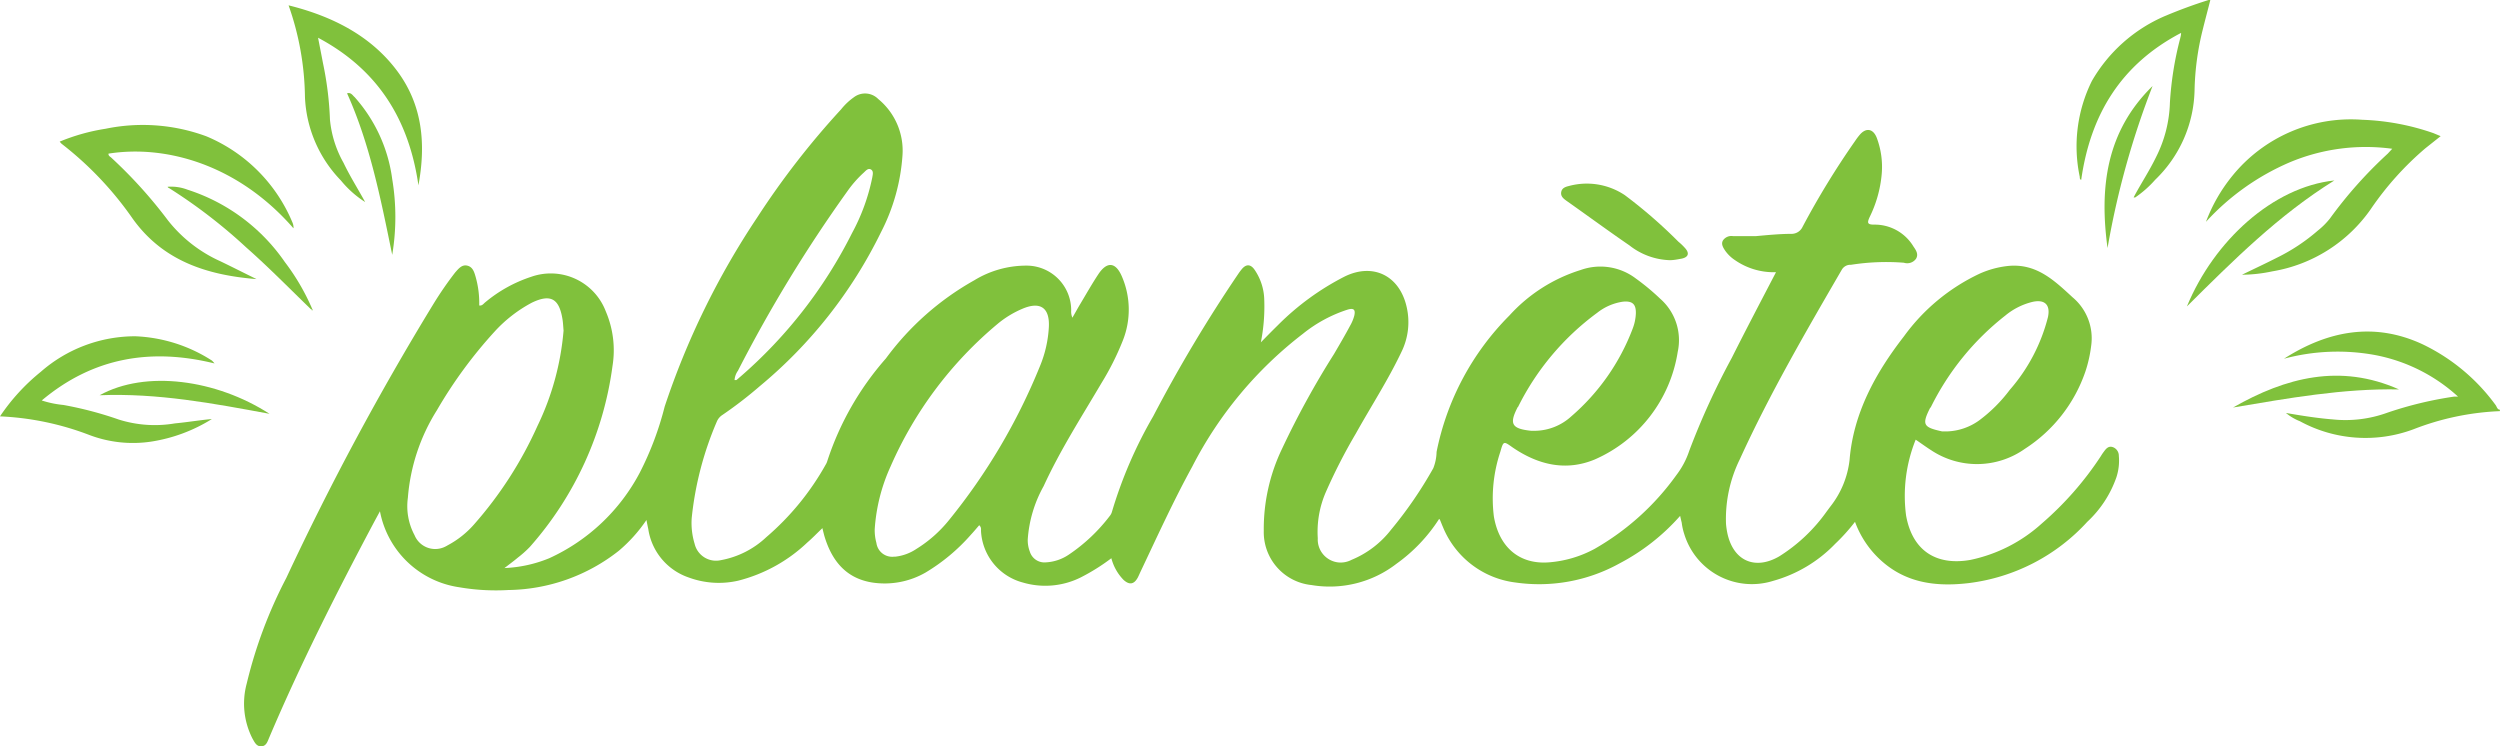 <svg xmlns="http://www.w3.org/2000/svg" viewBox="0 0 206.01 61.5">
  <g>
    <path d="M206,33.76c-.21,0-.25-.24-.35-.38a16,16,0,0,0-6-5c-4-1.87-7.83-1.13-11.44,1.18a17.05,17.05,0,0,1,7.52-.3,14,14,0,0,1,6.82,3.42l-.31,0A30.93,30.93,0,0,0,196.75,34a10.11,10.11,0,0,1-4.53.56c-1.26-.1-2.51-.3-3.85-.53a4.2,4.2,0,0,0,1.15.68,11.3,11.3,0,0,0,9.37.66A22,22,0,0,1,206,33.88Z" fill="#80c13c"/>
    <path d="M181.52,2.42c.2-.81.42-1.62.62-2.42H182c-1.22.38-2.43.83-3.62,1.33a12.75,12.75,0,0,0-6,5.34,12.12,12.12,0,0,0-1,7.9c0,.09,0,.22.12.25.76-5.36,3.26-9.51,8.23-12.11,0,.21-.05.33-.07.44a27.11,27.11,0,0,0-.85,5.3,10.56,10.56,0,0,1-1.13,4.47c-.54,1.12-1.22,2.15-1.8,3.23h0l-.06.12.13,0h0a8.81,8.81,0,0,0,1.65-1.46,10.55,10.55,0,0,0,3.24-7.34A22.28,22.28,0,0,1,181.52,2.42Z" fill="#80c13c"/>
    <path d="M174.09,36.84c-.35-.11-.55.14-.73.39a3.39,3.39,0,0,0-.23.34,26.46,26.46,0,0,1-4.88,5.57,12.59,12.59,0,0,1-5.89,3c-2.86.5-4.78-.81-5.29-3.65a12.4,12.4,0,0,1,.79-6.26c.46.31.85.6,1.26.86a6.82,6.82,0,0,0,7.73-.1,12.3,12.3,0,0,0,5-6.39,10.81,10.81,0,0,0,.47-2.1,4.4,4.4,0,0,0-1.53-4c-1.52-1.4-3-2.83-5.35-2.58a7.68,7.68,0,0,0-2.35.65,16.22,16.22,0,0,0-6.2,5.15c-2.33,3-4.17,6.33-4.48,10.2a7.57,7.57,0,0,1-1.58,3.82l-.32.43a13.68,13.68,0,0,1-3.9,3.68c-2,1.16-3.79.36-4.27-1.92a6.63,6.63,0,0,1-.11-.76,11.14,11.14,0,0,1,1.14-5.33c2.46-5.39,5.44-10.51,8.41-15.63a.82.82,0,0,1,.75-.39,18.7,18.7,0,0,1,4.36-.17.89.89,0,0,0,1-.33c.22-.37,0-.7-.21-1a3.72,3.72,0,0,0-3.25-1.81c-.57,0-.57-.16-.37-.61a10,10,0,0,0,1-3.55,6.82,6.82,0,0,0-.41-3c-.3-.76-.89-.85-1.41-.23a5.46,5.46,0,0,0-.36.48,67.55,67.55,0,0,0-4.34,7.09,1,1,0,0,1-.87.58c-1,0-2,.1-3,.19-.62,0-1.23,0-1.85,0a.84.84,0,0,0-.84.35c-.17.29,0,.57.17.83a3,3,0,0,0,.81.79,5.61,5.61,0,0,0,3.39,1c-1.25,2.4-2.47,4.72-3.65,7.07a62,62,0,0,0-3.5,7.65,6.81,6.81,0,0,1-1.06,2,21.22,21.22,0,0,1-6.74,6.08,9.45,9.45,0,0,1-3.76,1.11c-2.42.19-4.11-1.23-4.54-3.79a12.1,12.1,0,0,1,.53-5.31c.26-.91.27-.9,1-.38,2.1,1.44,4.39,2,6.79,1A11.64,11.64,0,0,0,138.25,29a4.54,4.54,0,0,0-1.45-4.39,18.85,18.85,0,0,0-2-1.66,4.83,4.83,0,0,0-4.55-.7A13.23,13.23,0,0,0,124.38,26a22,22,0,0,0-6,11.24,3.86,3.86,0,0,1-.27,1.34,33.74,33.74,0,0,1-3.48,5.07,7.94,7.94,0,0,1-3.25,2.48,1.94,1.94,0,0,1-1.06.22,1.9,1.9,0,0,1-1.73-2,8.2,8.2,0,0,1,.66-3.79,46,46,0,0,1,2.48-4.84c1.25-2.24,2.66-4.41,3.76-6.73a5.55,5.55,0,0,0,.43-3.67c-.58-2.62-2.79-3.7-5.16-2.51a21.66,21.66,0,0,0-5.47,4c-.47.46-.93.93-1.39,1.4a15.19,15.19,0,0,0,.28-3.5,4.55,4.55,0,0,0-.79-2.47c-.34-.5-.73-.5-1.11,0-.09.11-.17.22-.25.34a120.08,120.08,0,0,0-7,11.72,36.14,36.14,0,0,0-3.4,7.87.88.88,0,0,1-.16.32,14.19,14.19,0,0,1-3.42,3.23,3.71,3.71,0,0,1-1.85.62,1.26,1.26,0,0,1-1.34-.89,2.63,2.63,0,0,1-.17-1A10.44,10.44,0,0,1,86,40.06c1.38-3,3.12-5.7,4.77-8.5a22.4,22.4,0,0,0,1.74-3.46,6.88,6.88,0,0,0-.08-5.36c-.51-1.15-1.21-1.2-1.91-.16-.53.8-1,1.63-1.49,2.45-.23.38-.44.77-.66,1.15a1.25,1.25,0,0,1-.1-.57,3.68,3.68,0,0,0-3.55-3.72,8.21,8.21,0,0,0-4.44,1.21A23,23,0,0,0,73,29.54,24.08,24.08,0,0,0,68.17,38a1.11,1.11,0,0,1-.12.27,22,22,0,0,1-4.91,6,7.38,7.38,0,0,1-3.74,1.89,1.81,1.81,0,0,1-2.16-1.35A5.89,5.89,0,0,1,57,42.68a27.06,27.06,0,0,1,2.07-7.94,1.19,1.19,0,0,1,.45-.54,33.59,33.59,0,0,0,3.08-2.37,38.33,38.33,0,0,0,10-12.7,16.17,16.17,0,0,0,1.77-6.35,5.5,5.5,0,0,0-2-4.62,1.52,1.52,0,0,0-2-.15,5.14,5.14,0,0,0-1.06,1,67.12,67.12,0,0,0-6.92,8.92,64.71,64.71,0,0,0-7.62,15.58,25.68,25.68,0,0,1-2.05,5.44A15.89,15.89,0,0,1,45.26,46a10.86,10.86,0,0,1-3.69.81c.44-.34.77-.58,1.09-.85a9.05,9.05,0,0,0,1-.89,28.08,28.08,0,0,0,6.81-14.89,8.14,8.14,0,0,0-.55-4.52,4.85,4.85,0,0,0-6.15-2.85A11.47,11.47,0,0,0,40,24.9c-.15.11-.26.32-.51.27a7.91,7.91,0,0,0-.3-2.37c-.11-.38-.23-.8-.68-.91s-.73.26-1,.56a28.81,28.81,0,0,0-1.8,2.61A230,230,0,0,0,23.59,47.63a37.73,37.73,0,0,0-3.26,8.7,6.33,6.33,0,0,0,.48,4.54c.17.29.32.65.73.63s.51-.41.64-.71c2.59-6.1,5.58-12,8.68-17.83l.45-.83a7.79,7.79,0,0,0,6.52,6.26,17.8,17.8,0,0,0,4.06.23A15,15,0,0,0,51,45.38a12.39,12.39,0,0,0,2.27-2.53c.06.31.1.52.15.74a5,5,0,0,0,3.34,4,7.16,7.16,0,0,0,4.07.26,12.84,12.84,0,0,0,5.7-3.15c.42-.36.8-.76,1.24-1.18.06.26.11.45.16.64.61,2.05,1.79,3.52,4,3.85a6.77,6.77,0,0,0,4.34-.83A15.65,15.65,0,0,0,80,44.07c.24-.26.46-.52.69-.79.2.18.14.35.15.5A4.64,4.64,0,0,0,84.28,48a6.54,6.54,0,0,0,4.78-.42A16.69,16.69,0,0,0,91.58,46a4,4,0,0,0,1,1.78c.49.45.88.38,1.19-.21.07-.14.13-.28.2-.43,1.38-2.91,2.72-5.85,4.27-8.68a32.5,32.5,0,0,1,9.12-10.95,11.46,11.46,0,0,1,3.7-2c.49-.14.65,0,.54.5a3.46,3.46,0,0,1-.34.82c-.42.79-.88,1.57-1.33,2.34a71.17,71.17,0,0,0-4.28,7.8,15.26,15.26,0,0,0-1.51,6.77,4.38,4.38,0,0,0,3.93,4.47,9,9,0,0,0,7-1.75,13.48,13.48,0,0,0,3.52-3.7l.06.06c.09.2.16.4.25.6A7.44,7.44,0,0,0,124.88,48a13.67,13.67,0,0,0,8.57-1.57,17.44,17.44,0,0,0,5-3.92c.05.23.09.4.13.56a4.93,4.93,0,0,0,.21.94,5.83,5.83,0,0,0,7.31,3.86,11.3,11.3,0,0,0,5.13-3.06A15.67,15.67,0,0,0,152.86,43a8,8,0,0,0,2,3.05c2.1,2,4.66,2.32,7.37,2A15.86,15.86,0,0,0,172,43a9.09,9.09,0,0,0,2.4-3.67,4.42,4.42,0,0,0,.2-1.77A.75.75,0,0,0,174.09,36.84Zm-15-3.25A21.91,21.91,0,0,1,165.25,26a5.56,5.56,0,0,1,2.22-1.12c1-.23,1.51.21,1.29,1.25a14.54,14.54,0,0,1-3.15,6,12.33,12.33,0,0,1-2.53,2.52,4.8,4.8,0,0,1-2.61.9h0c-.11,0-.27,0-.43,0C158.48,35.21,158.35,35,159.06,33.59Zm-34-.05a21.46,21.46,0,0,1,6.52-7.76,4.45,4.45,0,0,1,2.12-.92c.8-.08,1.1.21,1.07,1a3.91,3.91,0,0,1-.26,1.22,17.9,17.9,0,0,1-5.06,7.23,4.52,4.52,0,0,1-3,1.19h-.3C124.57,35.33,124.34,34.94,125.07,33.54ZM69.82,15.77a9.3,9.3,0,0,1,1.34-1.53c.17-.15.36-.41.6-.28s.16.42.12.66a16.42,16.42,0,0,1-1.67,4.59A38.5,38.5,0,0,1,61,31.05c-.11.09-.21.19-.32.27l-.15,0a1.5,1.5,0,0,1,.28-.77A116.81,116.81,0,0,1,69.82,15.77ZM39.05,43.23a7.7,7.7,0,0,1-2.15,1.7,2.55,2.55,0,0,1-.33.17,1.84,1.84,0,0,1-2.41-1,5.06,5.06,0,0,1-.55-3.08A15.85,15.85,0,0,1,36,33.81a37.46,37.46,0,0,1,4.77-6.5,11.38,11.38,0,0,1,3.06-2.37c1.52-.73,2.23-.35,2.51,1.3.06.33.07.67.1,1h0a22.29,22.29,0,0,1-2.16,7.88A32.17,32.17,0,0,1,39.05,43.23Zm39.15-.37a10.62,10.62,0,0,1-2.68,2.37,3.87,3.87,0,0,1-1.73.64h-.1a1.31,1.31,0,0,1-1.47-1.13,3.94,3.94,0,0,1-.14-1.13,14.76,14.76,0,0,1,1.31-5.18,32,32,0,0,1,8.78-11.71,8.15,8.15,0,0,1,2.09-1.28c1.46-.62,2.25-.09,2.17,1.51a9.8,9.8,0,0,1-.74,3.24A49.75,49.75,0,0,1,78.2,42.86Z" fill="#80c13c"/>
    <path d="M10.92,18c2.5,3.51,6.15,4.67,10.22,5-1-.49-2-1-3-1.48a11.49,11.49,0,0,1-4.3-3.36,38.34,38.34,0,0,0-4.64-5.14c-.1-.11-.28-.16-.26-.36,4.76-.75,10.69.92,15.24,6.15a.47.47,0,0,0,0-.17,1,1,0,0,0-.07-.28A13.19,13.19,0,0,0,17,11.23a15.14,15.14,0,0,0-8.3-.62,16.46,16.46,0,0,0-3.78,1.06,1.37,1.37,0,0,0,.16.18A28,28,0,0,1,10.92,18Z" fill="#80c13c"/>
    <path d="M188.65,13.39a16.19,16.19,0,0,1,8.48-1.13l-.37.4A35.71,35.71,0,0,0,192,18a6,6,0,0,1-1,1,15.63,15.63,0,0,1-3.38,2.24c-.94.48-1.91.93-2.87,1.4a12.36,12.36,0,0,0,2.5-.28,12.35,12.35,0,0,0,8.12-5.14,25.15,25.15,0,0,1,4.49-5l1.26-1-.6-.25a19.86,19.86,0,0,0-5.86-1.1,12.58,12.58,0,0,0-10.72,4.64,13.47,13.47,0,0,0-2.16,3.77A20.08,20.08,0,0,1,188.65,13.39Z" fill="#80c13c"/>
    <path d="M9.78,34.57a30,30,0,0,0-4.56-1.2A8.3,8.3,0,0,1,3.44,33c4.23-3.55,9-4.34,14.24-3.05a2.5,2.5,0,0,0-.22-.24,12.57,12.57,0,0,0-6.31-2,11.81,11.81,0,0,0-7.79,2.93A16.57,16.57,0,0,0,0,34.31a23.4,23.4,0,0,1,7.35,1.53,10.12,10.12,0,0,0,5.11.55,13.24,13.24,0,0,0,5-1.86c-1,.09-2,.26-3.05.36A9.87,9.87,0,0,1,9.78,34.57Z" fill="#80c13c"/>
    <path d="M28.09,14.87a8.41,8.41,0,0,0,2,1.78c-.59-1.08-1.25-2.12-1.78-3.23a8.94,8.94,0,0,1-1.12-3.56,27.34,27.34,0,0,0-.58-4.68c-.12-.64-.25-1.29-.4-2.07,5,2.66,7.5,6.82,8.27,12.16.62-3.36.37-6.6-1.78-9.46S27.4,1.34,23.78.44A23.44,23.44,0,0,1,25.13,8,10.5,10.5,0,0,0,28.09,14.87Z" fill="#80c13c"/>
    <path d="M129.09,16.55c1.73,1.22,3.43,2.47,5.18,3.67a5.66,5.66,0,0,0,3.32,1.22c.34,0,.67-.07,1-.13.54-.12.64-.44.28-.85a4.76,4.76,0,0,0-.56-.54,40.27,40.27,0,0,0-4.42-3.84,5.63,5.63,0,0,0-4.58-.76c-.29.07-.6.16-.66.51S128.84,16.37,129.09,16.55Z" fill="#80c13c"/>
    <path d="M180.21,25.25c3.83-3.8,7.55-7.52,12.15-10.38C187.3,15.41,182.45,19.83,180.21,25.25Z" fill="#80c13c"/>
    <path d="M15.45,15.63a3.79,3.79,0,0,0-1.63-.24c0,.07.08.09.13.12a43.46,43.46,0,0,1,6.34,4.88c1.86,1.64,3.58,3.4,5.36,5.12l.07-.07a18.3,18.3,0,0,0-2.25-3.85A15.49,15.49,0,0,0,15.45,15.63Z" fill="#80c13c"/>
    <path d="M177.38,7.09c-3.82,3.73-4.39,8.36-3.71,13.35A69.4,69.4,0,0,1,177.38,7.09Z" fill="#80c13c"/>
    <path d="M28.6,7.69c1.89,4.2,2.77,8.68,3.72,13.31a18.94,18.94,0,0,0,0-6.24A12.6,12.6,0,0,0,29.22,8C29.06,7.87,28.93,7.59,28.6,7.69Z" fill="#80c13c"/>
    <path d="M8.21,32.57c4.81-.19,9.35.67,14,1.53C17.82,31.27,12,30.47,8.21,32.57Z" fill="#80c13c"/>
    <path d="M197.69,32.09c-4.84-2.15-9.32-1-13.68,1.49C188.54,32.82,193.06,32,197.69,32.09Z" fill="#80c13c"/>
    <path d="M25.75,25.57s0-.08,0-.13l-.08.07S25.69,25.62,25.75,25.57Z" fill="#80c13c"/>
  </g>
</svg>
